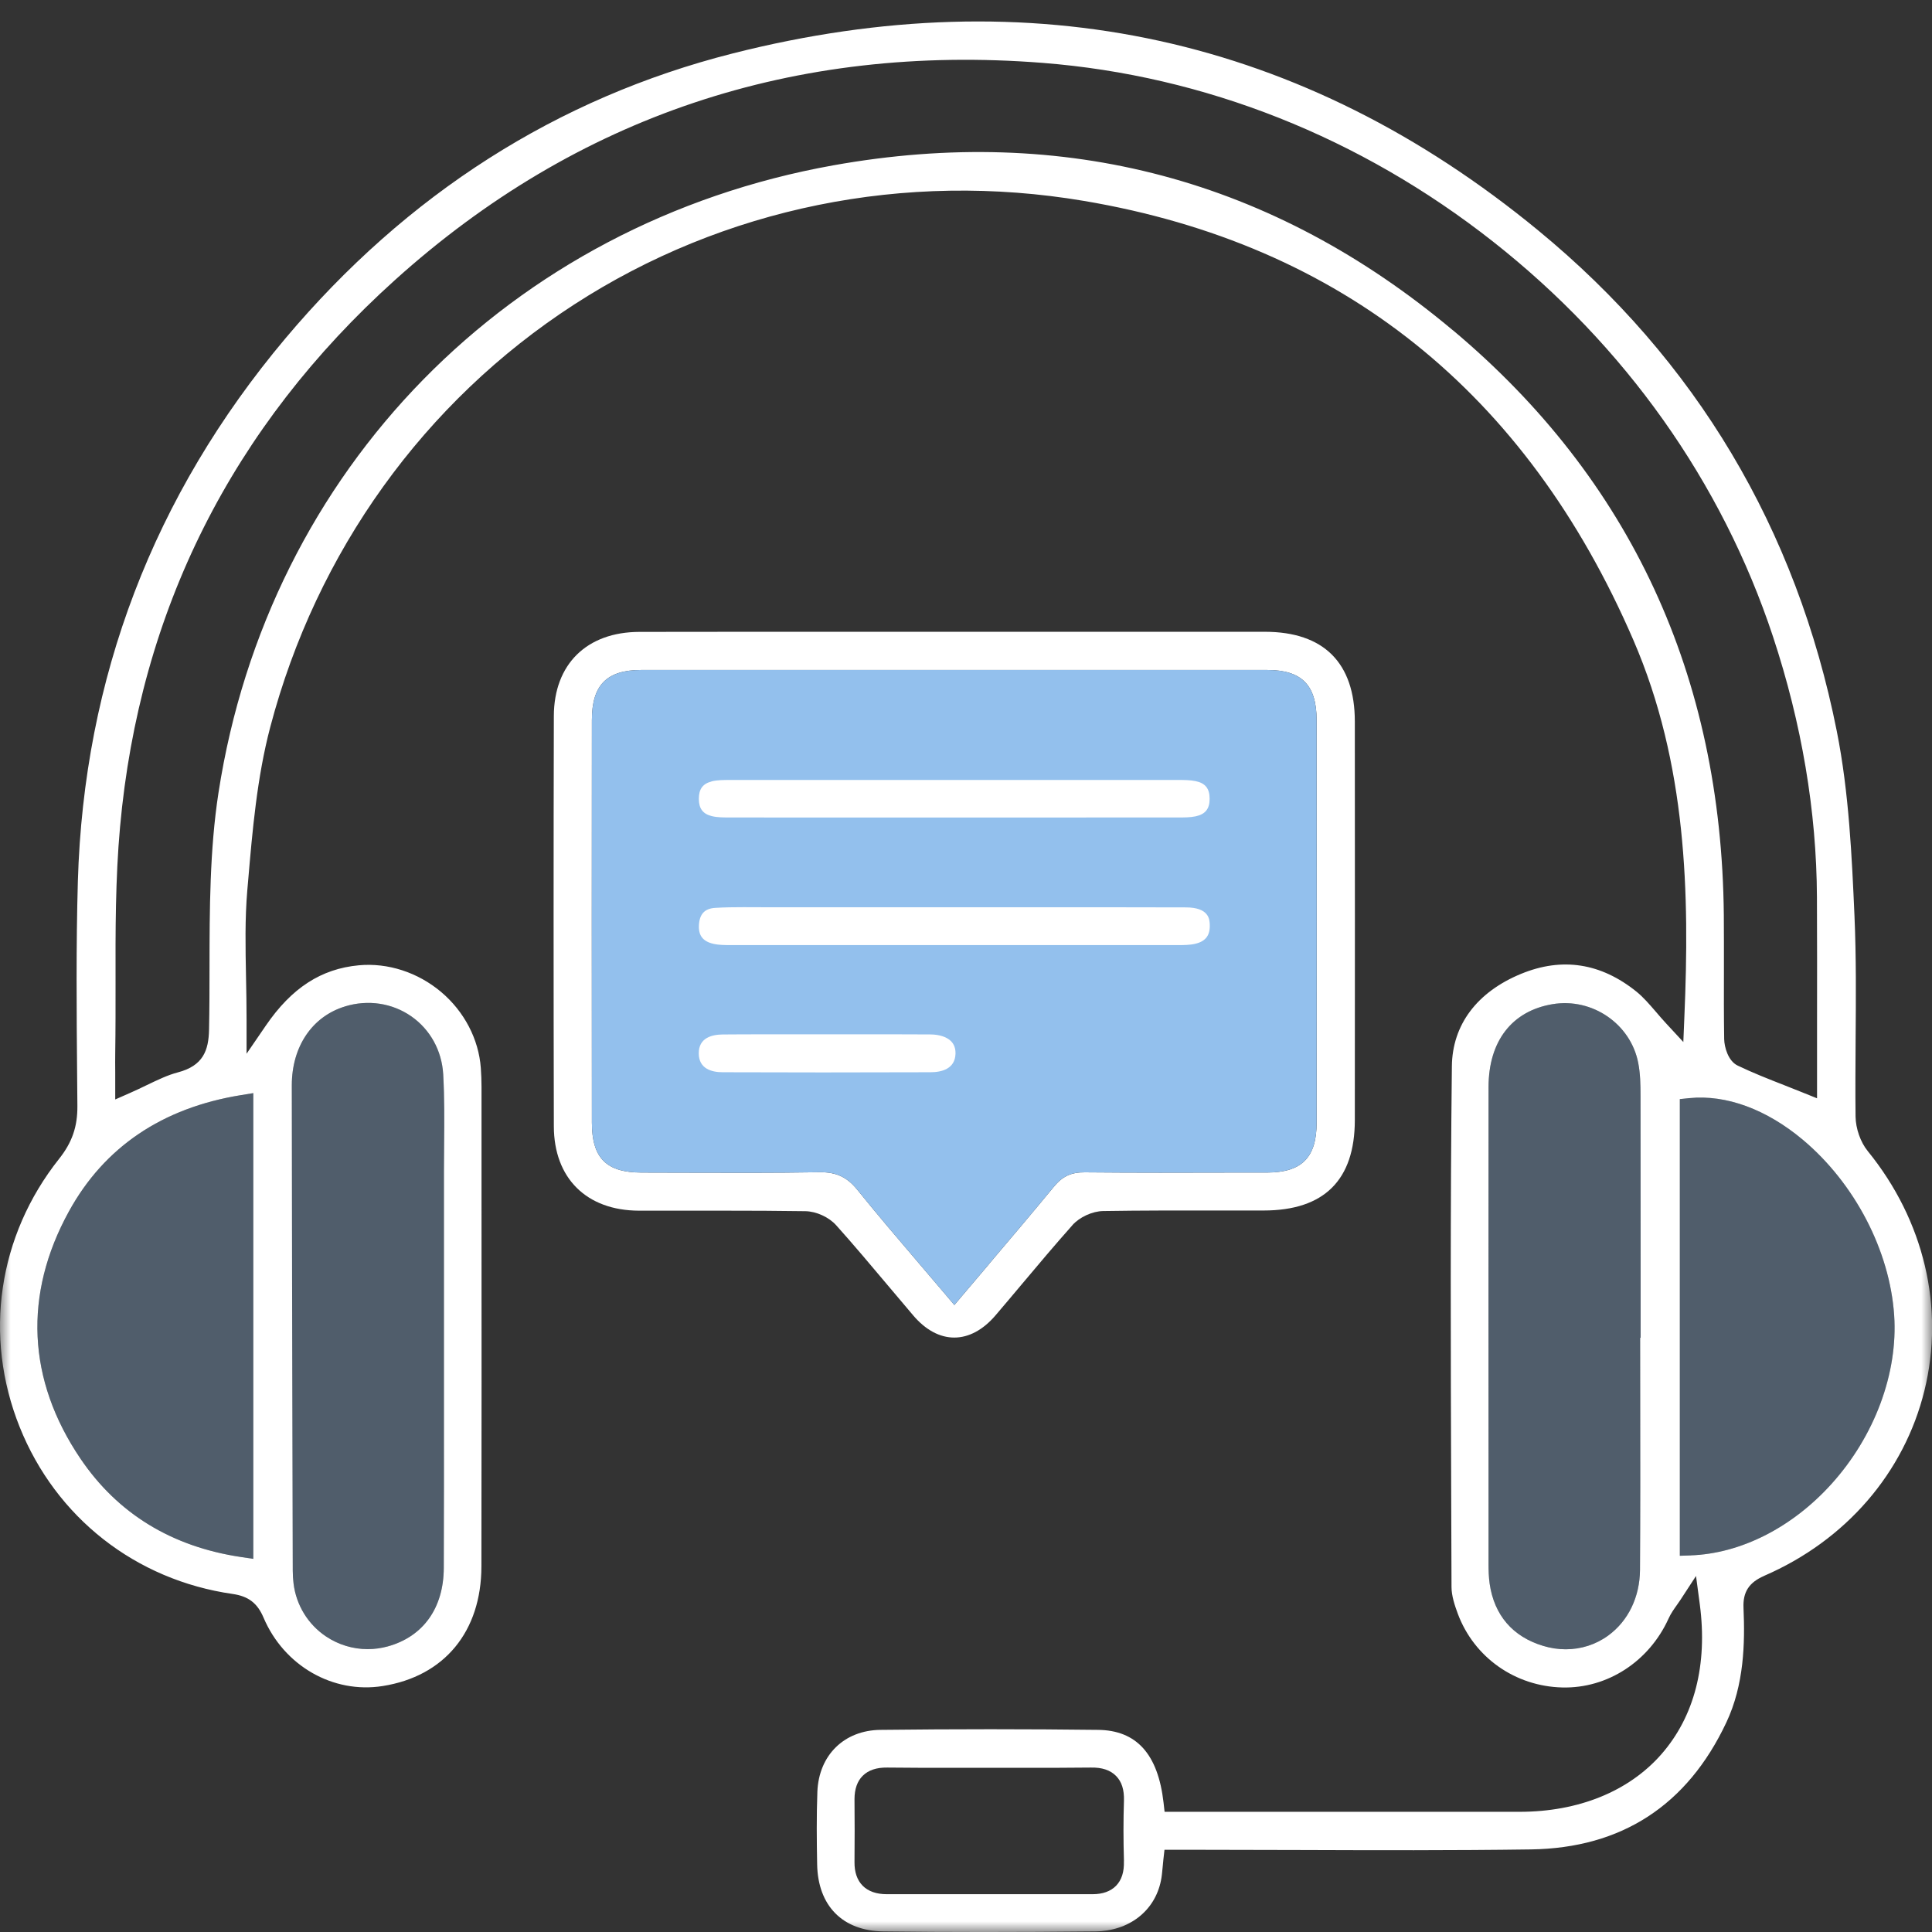 <svg width="90" height="90" viewBox="0 0 90 90" fill="none" xmlns="http://www.w3.org/2000/svg">
<rect x="0" y="0" width="90" height="90" fill="#333333" stroke="none"/>
<mask id="mask0_39_183" style="mask-type:alpha" maskUnits="userSpaceOnUse" x="0" y="0" width="90" height="90">
<rect width="90" height="90" fill="#D9D9D9"/>
</mask>
<g mask="url(#mask0_39_183)">
<path d="M49.957 57.071C50.295 56.695 50.882 56.425 51.389 56.415C53.201 56.386 55.04 56.388 56.82 56.39C57.503 56.39 58.185 56.393 58.868 56.39C61.683 56.388 63.111 54.971 63.113 52.18C63.118 45.991 63.118 39.803 63.113 33.612C63.113 30.878 61.664 29.433 58.927 29.431C55.417 29.429 51.907 29.431 48.397 29.431H44.448H40.166C36.705 29.431 33.245 29.429 29.786 29.436C27.333 29.441 25.808 30.942 25.8 33.352C25.785 39.476 25.785 45.731 25.8 52.467C25.805 54.885 27.323 56.39 29.764 56.398C30.627 56.4 31.492 56.398 32.357 56.398C32.811 56.398 33.269 56.398 33.73 56.398C34.985 56.398 36.259 56.403 37.519 56.422C38.027 56.43 38.616 56.7 38.953 57.078C39.782 58.002 40.59 58.965 41.374 59.896C41.764 60.36 42.153 60.822 42.547 61.284C43.119 61.955 43.778 62.309 44.453 62.309C45.131 62.309 45.794 61.952 46.371 61.279C46.795 60.783 47.216 60.282 47.635 59.783C48.387 58.886 49.166 57.963 49.96 57.071H49.957ZM46.08 58.877C45.668 59.361 45.254 59.849 44.835 60.346L44.458 60.793L44.081 60.346C43.664 59.852 43.25 59.368 42.838 58.886C41.828 57.702 40.871 56.582 39.93 55.415C39.456 54.831 38.951 54.597 38.187 54.607C36.047 54.641 33.873 54.634 31.773 54.627C31.142 54.627 30.511 54.622 29.88 54.622C28.243 54.619 27.575 53.946 27.573 52.298C27.568 46.048 27.568 39.796 27.573 33.546C27.573 31.907 28.265 31.21 29.88 31.21C39.594 31.207 49.309 31.207 59.024 31.21C60.641 31.21 61.331 31.91 61.333 33.546C61.338 39.796 61.338 46.048 61.333 52.298C61.333 53.924 60.641 54.619 59.024 54.622H57.532C55.24 54.629 52.868 54.634 50.534 54.612C49.896 54.605 49.489 54.801 49.092 55.285C48.106 56.481 47.123 57.643 46.08 58.872V58.877Z" fill="white"/>
<path d="M46.079 58.877C45.668 59.361 45.254 59.849 44.834 60.346L44.457 60.793L44.08 60.346C43.664 59.852 43.249 59.368 42.838 58.886C41.827 57.702 40.871 56.582 39.929 55.415C39.456 54.83 38.95 54.597 38.186 54.607C36.047 54.641 33.873 54.634 31.772 54.627C31.141 54.627 30.51 54.622 29.879 54.622C28.242 54.619 27.575 53.946 27.572 52.298C27.567 46.048 27.567 39.796 27.572 33.546C27.572 31.907 28.265 31.21 29.879 31.21C39.594 31.207 49.309 31.207 59.023 31.21C60.64 31.21 61.33 31.91 61.333 33.546C61.338 39.796 61.338 46.048 61.333 52.298C61.333 53.924 60.64 54.619 59.023 54.622H57.532C55.239 54.629 52.868 54.634 50.534 54.612C49.895 54.604 49.489 54.801 49.092 55.285C48.106 56.481 47.122 57.643 46.079 58.872V58.877Z" fill="#93C0ED"/>
<path d="M82.182 73.408C85.984 71.762 88.705 68.612 89.649 64.773C90.596 60.916 89.632 56.85 87.007 53.622C86.669 53.207 86.447 52.575 86.439 52.01C86.425 50.806 86.435 49.583 86.442 48.401C86.457 46.512 86.472 44.559 86.388 42.65C86.269 39.965 86.136 36.924 85.564 34.057C83.686 24.626 79.005 16.777 71.652 10.731C60.7 1.722 48.074 -1.049 34.125 2.491C25.965 4.562 18.955 9.031 13.29 15.77C7.155 23.071 3.904 31.581 3.627 41.058C3.541 44.058 3.568 47.119 3.593 50.077L3.605 51.521C3.613 52.484 3.359 53.219 2.755 53.98C-0.092 57.565 -0.78 62.232 0.913 66.468C2.604 70.693 6.314 73.604 10.838 74.253C11.572 74.359 11.989 74.678 12.277 75.356C13.229 77.599 15.514 78.911 17.828 78.542C20.703 78.088 22.421 76.004 22.426 72.971C22.436 67.3 22.433 61.535 22.431 55.958V50.63C22.431 50.327 22.418 50.03 22.398 49.748C22.3 48.409 21.627 47.119 20.55 46.21C19.465 45.296 18.07 44.842 16.717 44.967C14.962 45.129 13.586 46.021 12.386 47.773L11.486 49.087V47.497C11.486 46.827 11.474 46.171 11.461 45.537C11.434 44.134 11.407 42.808 11.52 41.476L11.555 41.078C11.759 38.688 11.972 36.214 12.59 33.868C14.742 25.699 19.763 18.713 26.732 14.195C33.715 9.667 42.158 7.95 50.5 9.36C62.487 11.384 71.097 18.268 76.089 29.817C78.588 35.6 78.709 41.665 78.465 47.36L78.416 48.541L77.612 47.672C77.442 47.487 77.284 47.306 77.132 47.126C76.833 46.78 76.55 46.451 76.237 46.198C74.578 44.859 72.769 44.579 70.858 45.365C68.802 46.212 67.656 47.74 67.634 49.667C67.558 56.28 67.58 63.004 67.602 69.509C67.607 70.983 67.612 72.455 67.617 73.929C67.617 74.336 67.767 74.788 67.912 75.179C68.672 77.211 70.582 78.557 72.781 78.609C74.879 78.66 76.819 77.4 77.726 75.403C77.834 75.162 77.98 74.96 78.118 74.764C78.172 74.685 78.229 74.609 78.28 74.53L79.007 73.415L79.183 74.734C79.555 77.55 78.933 79.967 77.383 81.731C75.87 83.451 73.528 84.401 70.789 84.401C67.286 84.401 63.784 84.401 60.283 84.401H54.251L54.202 83.966C53.943 81.711 52.945 80.603 51.15 80.584C49.496 80.564 47.823 80.554 46.144 80.554C44.465 80.554 42.722 80.564 41.014 80.584C39.321 80.603 38.14 81.765 38.076 83.475C38.034 84.608 38.046 85.767 38.066 86.851C38.101 88.784 39.257 89.951 41.155 89.973C44.12 90.01 47.347 90.01 51.015 89.973C52.587 89.958 53.793 89.03 54.081 87.607C54.121 87.418 54.138 87.217 54.16 86.983C54.172 86.863 54.182 86.738 54.197 86.605L54.246 86.17H55.763C57.33 86.17 58.895 86.175 60.463 86.18C64.02 86.192 67.701 86.204 71.317 86.153C75.537 86.091 78.598 84.104 80.418 80.242C81.251 78.476 81.29 76.547 81.219 74.897C81.187 74.162 81.475 73.717 82.182 73.41V73.408ZM16.078 46.881C17.146 46.556 18.27 46.726 19.16 47.345C20.04 47.959 20.582 48.942 20.646 50.045C20.707 51.131 20.698 52.234 20.688 53.297C20.683 53.722 20.68 54.148 20.68 54.572C20.68 56.275 20.68 57.975 20.68 59.678V61.832C20.68 63.009 20.68 64.188 20.68 65.367C20.68 67.883 20.683 70.484 20.673 73.044C20.666 74.911 19.712 76.243 18.06 76.697C17.752 76.781 17.439 76.823 17.128 76.823C16.443 76.823 15.77 76.621 15.191 76.235C14.35 75.673 13.798 74.774 13.675 73.764C13.65 73.57 13.638 73.366 13.638 73.157L13.628 68.762C13.613 62.692 13.598 56.621 13.594 50.553C13.594 48.755 14.543 47.347 16.076 46.883L16.078 46.881ZM76.429 62.318H76.404C76.404 63.267 76.404 64.215 76.407 65.166C76.412 67.777 76.414 70.477 76.397 73.135C76.387 74.395 75.852 75.506 74.923 76.186C74.344 76.611 73.653 76.83 72.939 76.83C72.589 76.83 72.234 76.778 71.881 76.67C70.466 76.243 69.606 75.24 69.394 73.776C69.35 73.464 69.342 73.15 69.342 72.882V70.101C69.34 63.615 69.337 57.127 69.342 50.642C69.342 48.502 70.432 47.094 72.322 46.778C74.174 46.468 75.966 47.699 76.316 49.519C76.412 50.02 76.422 50.519 76.422 51.072C76.427 53.789 76.427 56.506 76.427 59.223V62.316L76.429 62.318ZM52.356 86.701C52.371 87.204 52.25 87.578 51.989 87.848C51.735 88.106 51.367 88.239 50.897 88.239H50.349C47.337 88.239 44.327 88.236 41.315 88.239H41.31C40.827 88.239 40.447 88.106 40.188 87.846C39.93 87.585 39.801 87.214 39.806 86.743C39.816 85.767 39.814 84.772 39.806 83.812C39.806 83.343 39.935 82.974 40.191 82.721C40.457 82.458 40.837 82.333 41.332 82.34C42.441 82.355 43.573 82.353 44.667 82.35C45.582 82.347 46.499 82.347 47.416 82.35C48.53 82.353 49.681 82.355 50.81 82.34C51.34 82.328 51.725 82.461 51.991 82.731C52.255 82.999 52.373 83.374 52.358 83.883C52.329 84.78 52.329 85.701 52.358 86.698L52.356 86.701ZM11.799 50.919V72.617L11.235 72.533C8 72.052 5.481 70.511 3.748 67.949C1.268 64.284 1.084 60.299 3.211 56.43C4.86 53.433 7.557 51.61 11.227 51.015L11.799 50.922V50.919ZM67.686 15.391C59.307 8.358 49.595 5.771 38.816 7.702C23.739 10.404 12.499 21.877 10.177 36.934C9.768 39.592 9.763 42.375 9.76 45.07C9.76 46.018 9.758 46.999 9.738 47.962C9.719 48.934 9.465 49.647 8.284 49.956C7.813 50.079 7.34 50.308 6.839 50.548C6.59 50.669 6.334 50.792 6.06 50.912L5.368 51.217V49.966C5.365 49.637 5.363 49.333 5.368 49.03C5.385 47.949 5.383 46.844 5.383 45.778C5.378 43.397 5.373 40.938 5.592 38.526C6.502 28.453 10.813 19.877 18.41 13.035C26.865 5.422 37.009 2.022 48.567 2.929C56.125 3.521 63.377 6.397 69.544 11.249C75.7 16.091 80.21 22.454 82.592 29.652C83.933 33.711 84.623 37.796 84.64 41.798C84.65 43.761 84.647 45.726 84.645 47.718C84.645 48.618 84.645 49.522 84.645 50.433V51.163L83.967 50.89C83.676 50.772 83.395 50.661 83.119 50.553C82.36 50.256 81.645 49.974 80.948 49.639C80.501 49.426 80.326 48.772 80.319 48.409C80.302 47.34 80.304 46.257 80.307 45.205C80.307 44.34 80.309 43.478 80.302 42.614C80.196 31.485 75.953 22.324 67.691 15.391H67.686ZM78.763 72.457L78.253 72.474V51.2L78.697 51.155C80.413 50.983 82.293 51.676 83.992 53.103C86.405 55.133 88.032 58.26 88.237 61.264C88.421 63.962 87.329 66.903 85.313 69.133C83.481 71.16 81.093 72.371 78.763 72.455V72.457Z" fill="white"/>
<path d="M47.483 42.265H44.451H42.861C40.564 42.265 38.266 42.265 35.969 42.265C35.745 42.265 35.513 42.265 35.284 42.262C35.069 42.262 34.855 42.26 34.638 42.26C34.199 42.26 33.758 42.265 33.324 42.292C32.836 42.319 32.594 42.569 32.56 43.075C32.528 43.576 32.735 43.852 33.235 43.967C33.489 44.026 33.778 44.026 34.083 44.026H34.13C41.015 44.028 47.902 44.028 54.787 44.026H54.829C55.137 44.026 55.425 44.026 55.679 43.965C56.17 43.849 56.377 43.569 56.355 43.06C56.345 42.825 56.318 42.272 55.243 42.27C52.657 42.262 50.071 42.262 47.486 42.265H47.483Z" fill="white"/>
<path d="M33.149 36.403C32.737 36.508 32.555 36.759 32.555 37.211C32.555 37.663 32.74 37.914 33.154 38.017C33.415 38.083 33.713 38.081 34.034 38.081H34.132C36.799 38.086 39.467 38.083 42.134 38.083H44.458H46.79C49.455 38.083 52.12 38.083 54.784 38.081H54.875C55.171 38.081 55.445 38.081 55.691 38.029C56.147 37.933 56.352 37.68 56.349 37.206C56.349 36.73 56.145 36.477 55.686 36.386C55.43 36.334 55.151 36.334 54.848 36.334H54.774C47.889 36.332 41.005 36.332 34.122 36.334H34.039C33.713 36.334 33.41 36.334 33.146 36.4L33.149 36.403Z" fill="white"/>
<path d="M39.938 48.183H38.543C38.06 48.183 37.577 48.183 37.094 48.183C36.618 48.183 36.137 48.183 35.652 48.183C34.989 48.183 34.323 48.183 33.663 48.19C33.155 48.195 32.548 48.35 32.551 49.069C32.553 49.794 33.16 49.949 33.667 49.949C36.692 49.961 39.857 49.961 43.343 49.949C43.863 49.949 44.486 49.797 44.511 49.092C44.518 48.853 44.452 48.657 44.309 48.509C44.112 48.306 43.764 48.19 43.333 48.188C42.201 48.18 41.07 48.183 39.938 48.183Z" fill="white"/>
<path d="M11.8 50.919V72.617L11.235 72.533C8.001 72.052 5.482 70.511 3.749 67.949C1.269 64.284 1.084 60.299 3.212 56.43C4.861 53.433 7.558 51.61 11.228 51.015L11.8 50.922V50.919Z" fill="#93C0ED" fill-opacity="0.3"/>
<path d="M78.764 72.457L78.254 72.474V51.199L78.698 51.155C80.413 50.983 82.294 51.676 83.993 53.103C86.406 55.133 88.033 58.26 88.237 61.264C88.422 63.962 87.33 66.902 85.314 69.133C83.482 71.16 81.094 72.371 78.764 72.454V72.457Z" fill="#93C0ED" fill-opacity="0.3"/>
<path d="M16.078 46.881C17.146 46.556 18.27 46.726 19.16 47.345C20.04 47.959 20.582 48.942 20.646 50.045C20.708 51.131 20.698 52.234 20.688 53.297C20.683 53.722 20.681 54.148 20.681 54.572C20.681 56.275 20.681 57.975 20.681 59.677V61.832C20.681 63.009 20.681 64.188 20.681 65.367C20.681 67.883 20.683 70.484 20.673 73.044C20.666 74.911 19.712 76.243 18.06 76.697C17.752 76.781 17.439 76.823 17.129 76.823C16.443 76.823 15.77 76.621 15.191 76.235C14.351 75.673 13.798 74.774 13.675 73.764C13.65 73.57 13.638 73.366 13.638 73.157L13.628 68.762C13.614 62.692 13.599 56.621 13.594 50.553C13.594 48.755 14.543 47.347 16.076 46.883L16.078 46.881Z" fill="#93C0ED" fill-opacity="0.3"/>
<path d="M76.43 62.318H76.405C76.405 63.267 76.405 64.215 76.407 65.165C76.412 67.777 76.415 70.477 76.398 73.135C76.388 74.395 75.853 75.506 74.924 76.186C74.344 76.611 73.654 76.83 72.939 76.83C72.589 76.83 72.234 76.778 71.882 76.67C70.467 76.243 69.606 75.24 69.394 73.776C69.35 73.464 69.343 73.15 69.343 72.882V70.101C69.34 63.615 69.338 57.127 69.343 50.642C69.343 48.502 70.432 47.094 72.323 46.777C74.174 46.468 75.966 47.699 76.316 49.519C76.412 50.02 76.422 50.519 76.422 51.072C76.427 53.789 76.427 56.506 76.427 59.223V62.316L76.43 62.318Z" fill="#93C0ED" fill-opacity="0.3"/>
</g>
</svg>
